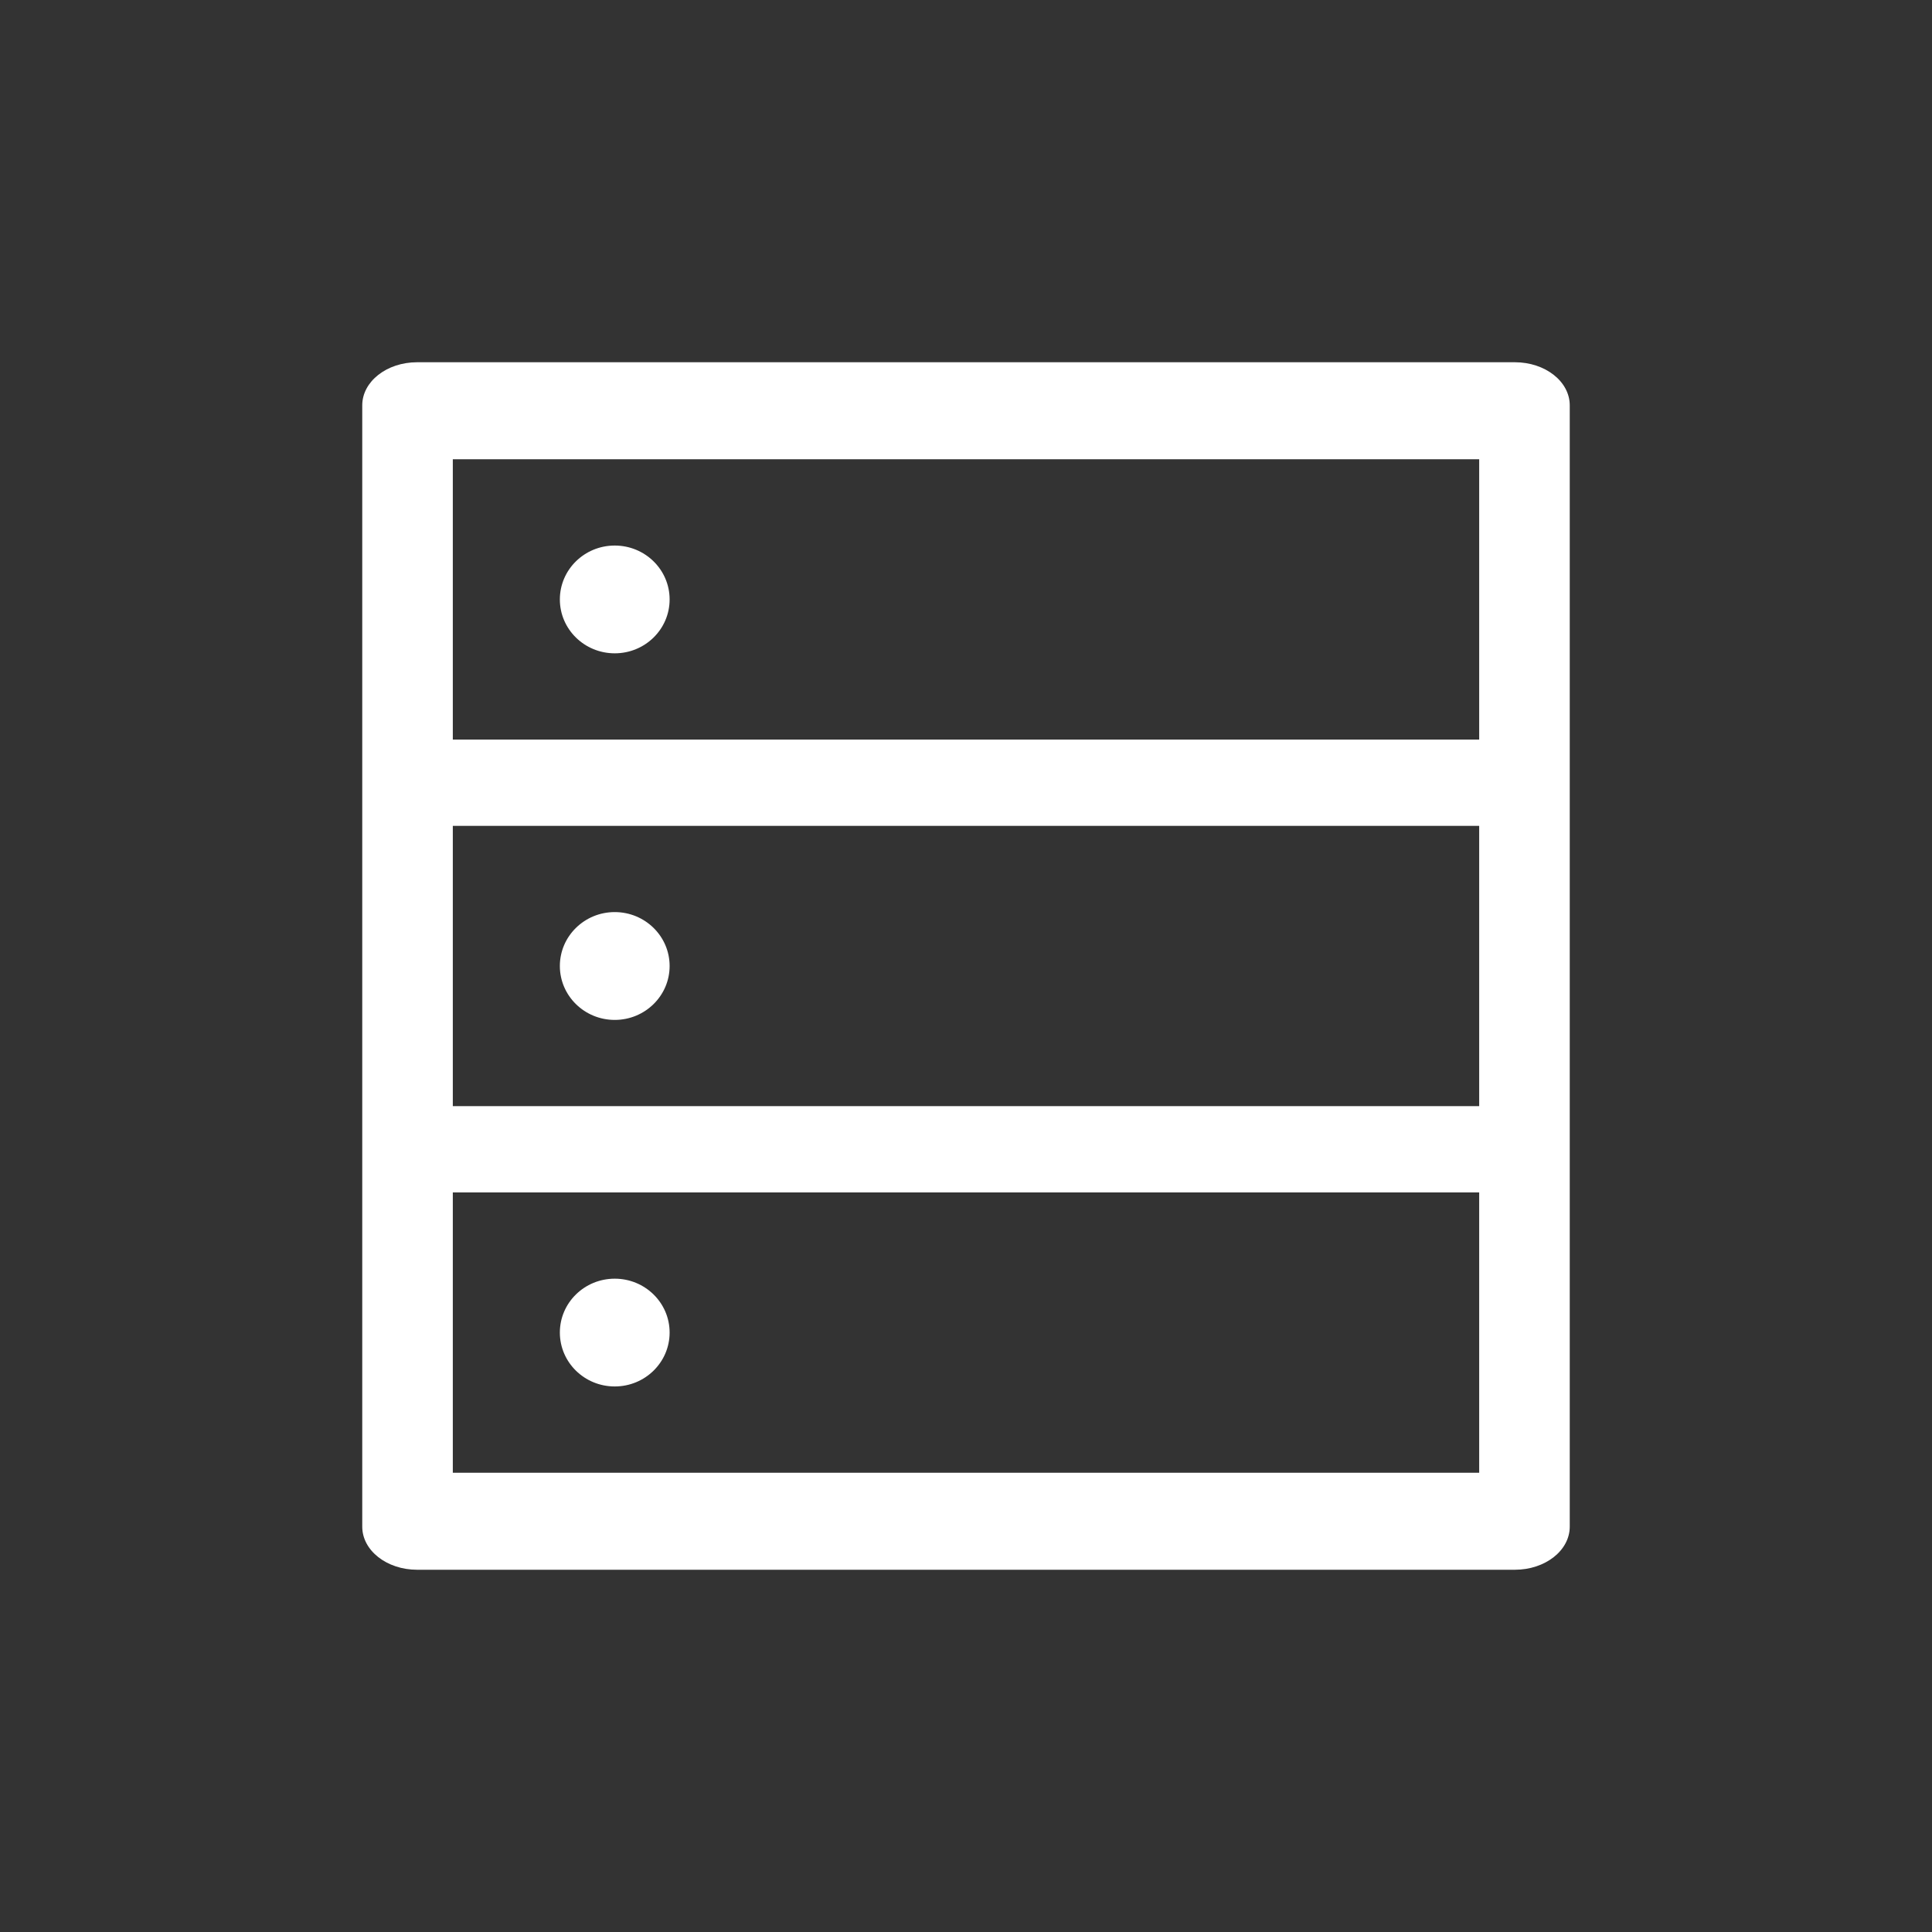 <?xml version="1.0" encoding="UTF-8"?>
<svg width="32px" height="32px" viewBox="0 0 32 32" version="1.1" xmlns="http://www.w3.org/2000/svg" xmlns:xlink="http://www.w3.org/1999/xlink">
    <rect x="0" y="0" width="32" height="32" fill="#333333" stroke="none"/>
    <title>Icon/menu/h5</title>
    <g id="Icon/menu/h5" stroke="none" stroke-width="1" fill="none" fill-rule="evenodd">
        <rect id="矩形" x="0" y="0" width="32" height="32"></rect>
        <g transform="translate(6, 6)" fill="#FFFFFF" fill-rule="nonzero" id="fill">
            <path d="M19.091,0 L0.909,0 C0.406,0 0,0.319 0,0.714 L0,19.286 C0,19.681 0.406,20 0.909,20 L19.091,20 C19.594,20 20,19.681 20,19.286 L20,0.714 C20,0.319 19.594,0 19.091,0 Z M1.5,1.607 L18.5,1.607 L18.5,6.25 L1.5,6.25 L1.5,1.607 Z M18.5,12.321 L1.5,12.321 L1.5,7.679 L18.5,7.679 L18.5,12.321 Z M18.5,18.393 L1.5,18.393 L1.5,13.75 L18.5,13.75 L18.5,18.393 Z M3.273,3.929 C3.273,4.422 3.68,4.821 4.182,4.821 C4.684,4.821 5.091,4.422 5.091,3.929 C5.091,3.435 4.684,3.036 4.182,3.036 C3.68,3.036 3.273,3.435 3.273,3.929 L3.273,3.929 Z M3.273,10 C3.273,10.493 3.68,10.893 4.182,10.893 C4.684,10.893 5.091,10.493 5.091,10 C5.091,9.507 4.684,9.107 4.182,9.107 C3.68,9.107 3.273,9.507 3.273,10 L3.273,10 Z M3.273,16.071 C3.273,16.565 3.68,16.964 4.182,16.964 C4.684,16.964 5.091,16.565 5.091,16.071 C5.091,15.578 4.684,15.179 4.182,15.179 C3.68,15.179 3.273,15.578 3.273,16.071 L3.273,16.071 Z"></path>
        </g>
    </g>
</svg>